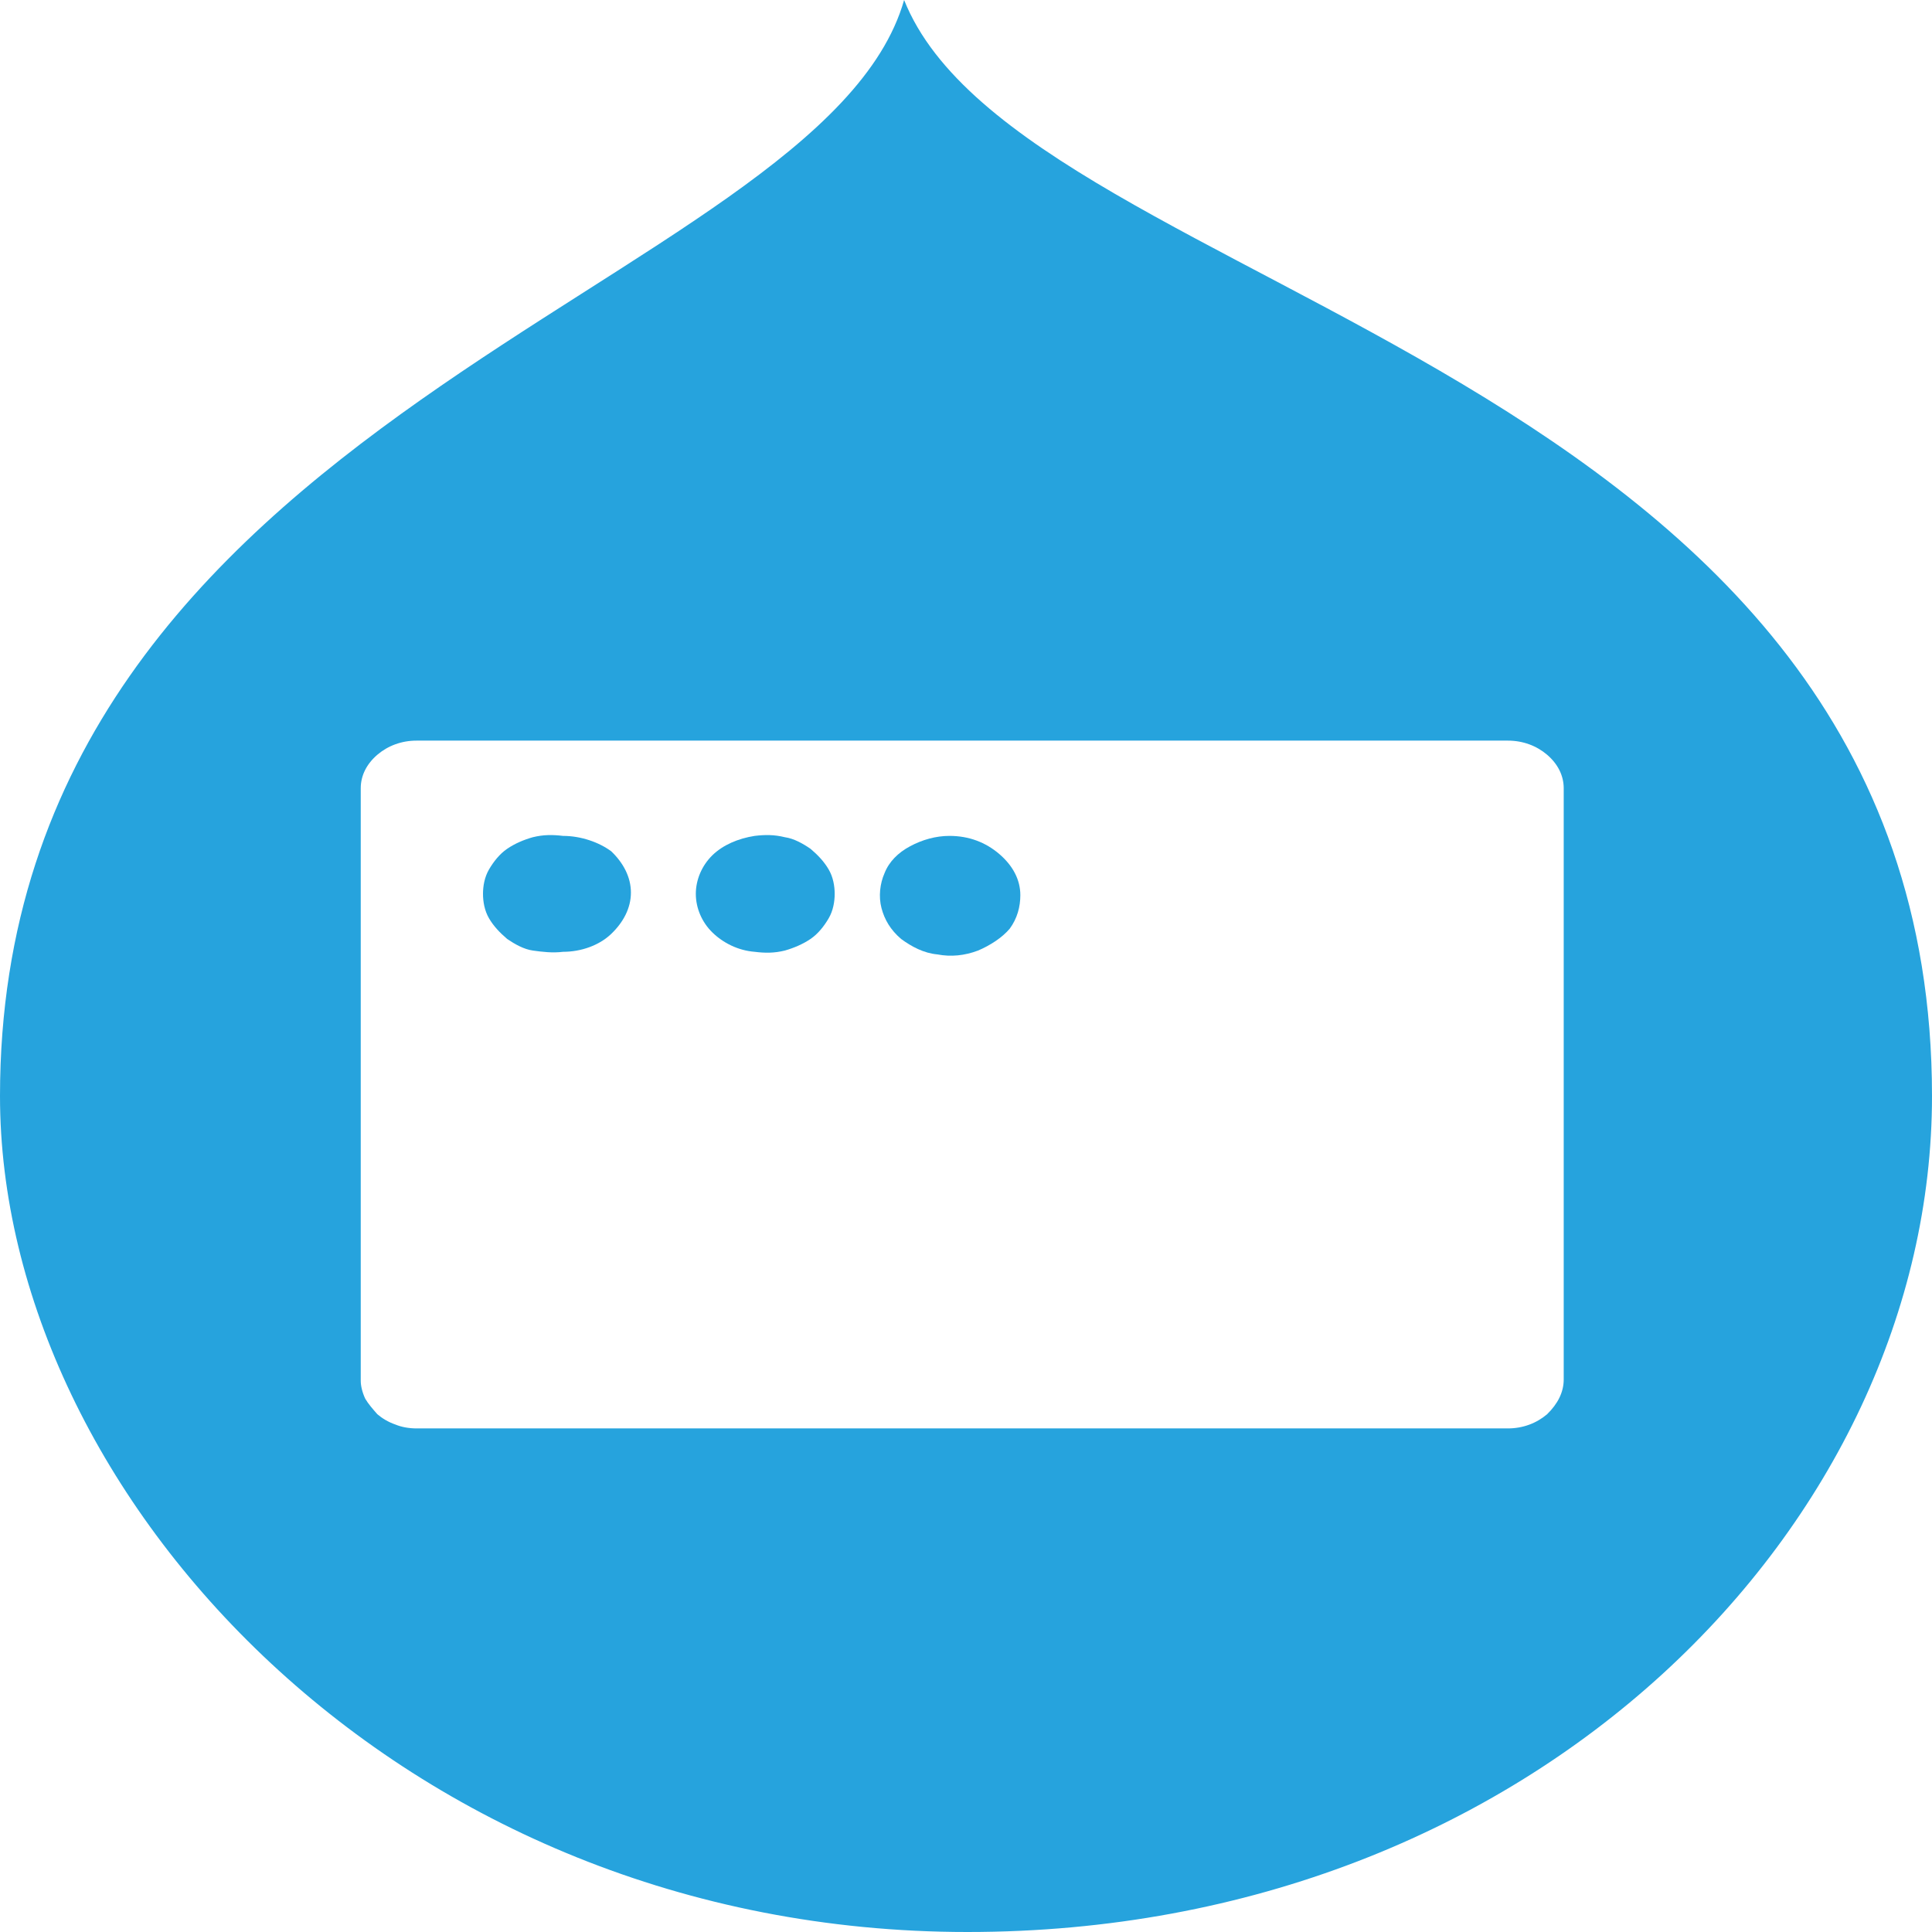 <svg width="32" height="32" viewBox="0 0 32 32" fill="none" xmlns="http://www.w3.org/2000/svg">
    <g clip-path="url(#clip0_737_666)">
        <path
            d="M9.325 13.845C9.15 13.824 9 13.824 8.825 13.867C8.675 13.909 8.525 13.973 8.4 14.059C8.275 14.144 8.175 14.272 8.1 14.4C8.025 14.528 8 14.677 8 14.805C8 14.933 8.025 15.083 8.1 15.211C8.175 15.339 8.275 15.445 8.4 15.552C8.525 15.637 8.675 15.723 8.825 15.744C8.975 15.765 9.15 15.787 9.325 15.765C9.625 15.765 9.925 15.659 10.125 15.467C10.325 15.275 10.45 15.04 10.45 14.784C10.45 14.528 10.325 14.293 10.125 14.101C9.925 13.952 9.625 13.845 9.325 13.845Z"
            fill="#26A3DD" />
        <path
            d="M14.975 0C13.6 4.821 0 6.784 0 18.155C0 24.747 6.625 32 16.025 32C25.425 32 32 25.216 32 18.155C32 5.973 16.95 4.949 14.975 0ZM25.9 22.848C25.9 23.061 25.8 23.253 25.625 23.424C25.45 23.573 25.225 23.659 24.975 23.659H6.9C6.775 23.659 6.65 23.637 6.55 23.595C6.425 23.552 6.325 23.488 6.25 23.424C6.175 23.339 6.1 23.253 6.05 23.168C6 23.061 5.975 22.955 5.975 22.869V13.056C5.975 12.843 6.075 12.651 6.25 12.501C6.425 12.352 6.65 12.267 6.9 12.267H24.975C25.225 12.267 25.45 12.352 25.625 12.501C25.8 12.651 25.9 12.843 25.9 13.056V22.848Z"
            fill="#26A3DD" />
        <path
            d="M12.5 13.845C12.225 13.888 11.975 13.995 11.8 14.165C11.625 14.336 11.525 14.571 11.525 14.805C11.525 15.04 11.625 15.275 11.8 15.445C11.975 15.616 12.225 15.744 12.5 15.765C12.675 15.787 12.825 15.787 13 15.744C13.15 15.701 13.3 15.637 13.425 15.552C13.55 15.467 13.65 15.339 13.725 15.211C13.8 15.083 13.825 14.933 13.825 14.805C13.825 14.677 13.8 14.528 13.725 14.4C13.65 14.272 13.55 14.165 13.425 14.059C13.3 13.973 13.15 13.888 13 13.867C12.825 13.824 12.675 13.824 12.5 13.845Z"
            fill="#26A3DD" />
        <path
            d="M15.725 13.845C15.5 13.845 15.275 13.909 15.075 14.016C14.875 14.123 14.725 14.272 14.65 14.464C14.575 14.634 14.55 14.848 14.6 15.04C14.65 15.232 14.75 15.402 14.925 15.552C15.1 15.68 15.3 15.787 15.525 15.808C15.75 15.851 15.975 15.829 16.2 15.744C16.4 15.659 16.6 15.53 16.725 15.381C16.85 15.21 16.9 15.018 16.9 14.826C16.9 14.57 16.775 14.336 16.55 14.144C16.325 13.952 16.05 13.845 15.725 13.845Z"
            fill="#26A3DD" />
    </g>
    <defs>
        <clipPath id="clip0_737_666">
            <rect width="32" height="32" fill="white" />
        </clipPath>
    </defs>
</svg>